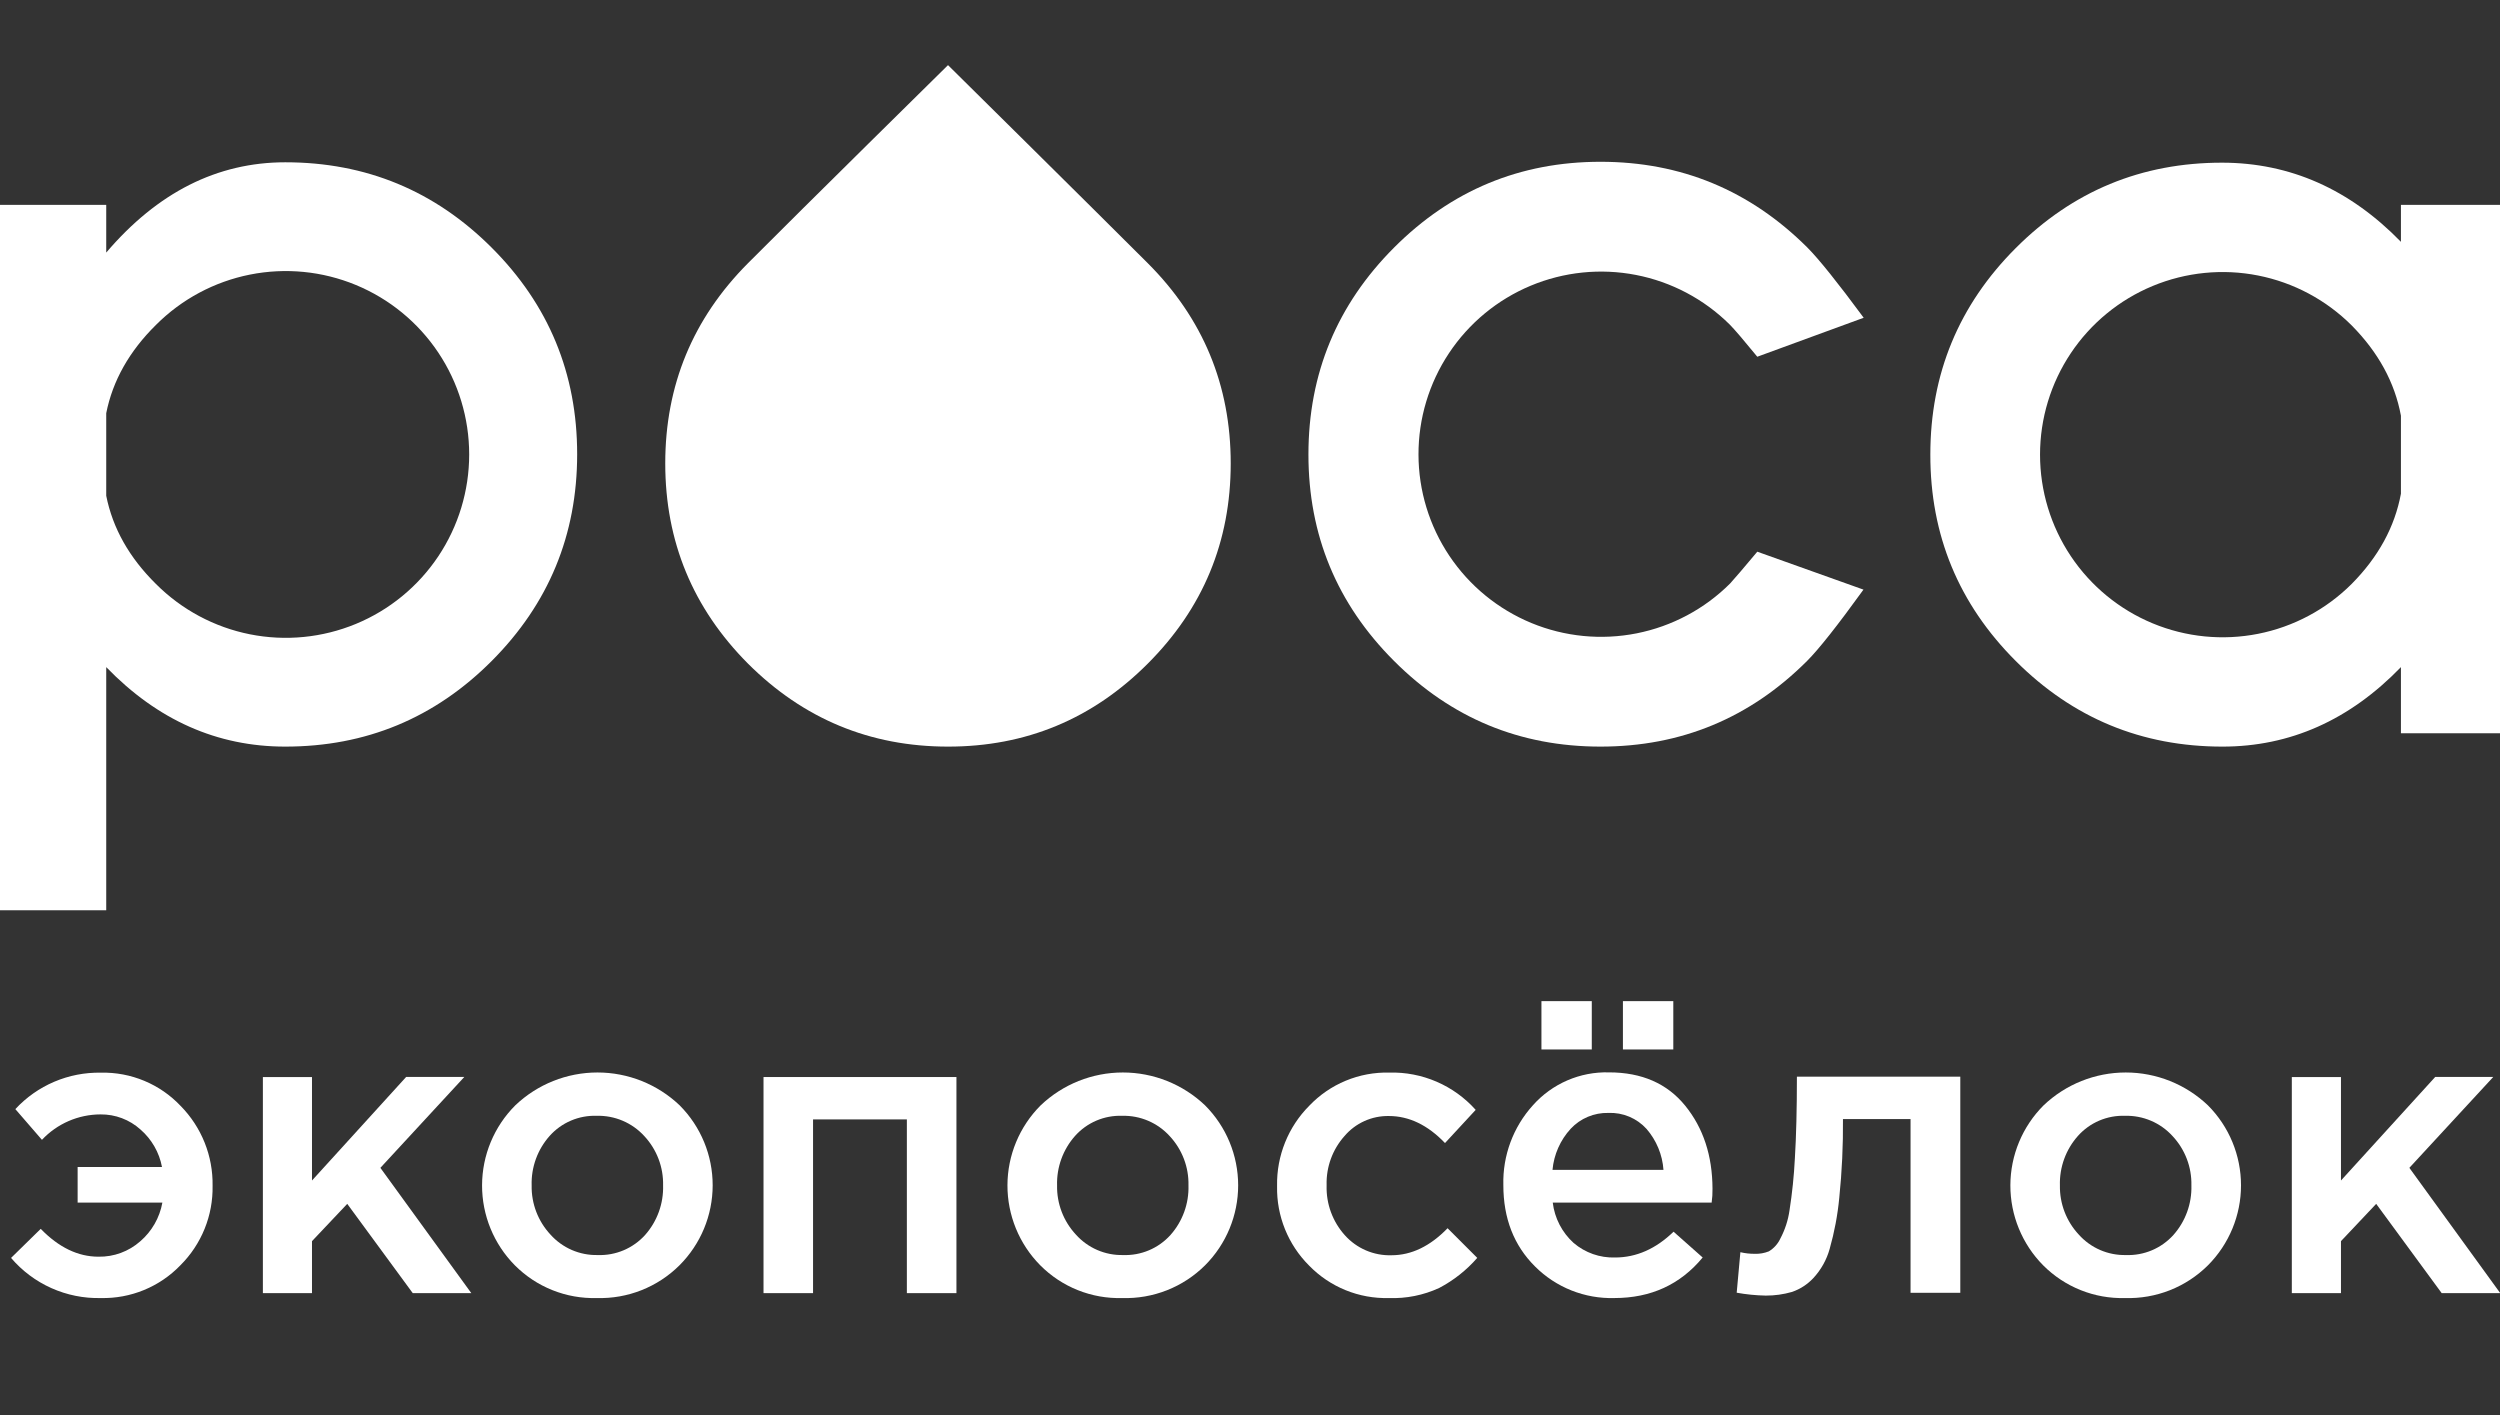 <?xml version="1.0" encoding="UTF-8"?> <svg xmlns="http://www.w3.org/2000/svg" width="590" height="334" viewBox="0 0 590 334" fill="none"><rect x="0" y="0" width="590" height="334" fill="#333333" stroke="none"/> <g clip-path="url(#clip0)"> <path d="M25.07 157.44V214.82H0V48.35H25.07V59.61C37.17 45.41 51.253 38.306 67.32 38.3C86.367 38.3 102.61 45.02 116.05 58.46C129.49 71.9 136.21 88.143 136.21 107.19C136.21 126.236 129.49 142.5 116.05 155.98C102.61 169.46 86.367 176.2 67.32 176.2C51.26 176.2 37.177 169.946 25.07 157.44ZM25.07 97.51V117C26.597 124.666 30.51 131.606 36.81 137.82C42.859 143.882 50.571 148.014 58.969 149.691C67.367 151.369 76.074 150.517 83.988 147.244C91.902 143.971 98.667 138.424 103.427 131.305C108.186 124.185 110.727 115.814 110.727 107.25C110.727 98.686 108.186 90.314 103.427 83.195C98.667 76.076 91.902 70.528 83.988 67.255C76.074 63.982 67.367 63.131 58.969 64.808C50.571 66.486 42.859 70.618 36.81 76.68C30.51 82.893 26.597 89.837 25.07 97.51V97.51Z" fill="white"></path> <path d="M414.72 130.2L439.78 139.15C433.653 147.63 429.217 153.24 426.47 155.98C412.99 169.46 396.74 176.2 377.72 176.2C358.7 176.2 342.463 169.466 329.01 156C315.517 142.52 308.777 126.256 308.79 107.21C308.803 88.163 315.543 71.9 329.01 58.42C342.483 44.926 358.72 38.18 377.72 38.18C396.72 38.18 412.987 44.92 426.52 58.4C429.26 61.153 433.697 66.683 439.83 74.99L414.72 84.19C411.487 80.236 409.307 77.693 408.18 76.56C402.129 70.572 394.44 66.509 386.084 64.886C377.727 63.262 369.076 64.149 361.223 67.436C353.37 70.722 346.666 76.261 341.957 83.353C337.248 90.445 334.745 98.773 334.763 107.286C334.781 115.799 337.32 124.116 342.059 131.188C346.798 138.26 353.526 143.77 361.393 147.023C369.259 150.276 377.914 151.127 386.263 149.468C394.613 147.808 402.285 143.714 408.31 137.7C409.35 136.566 411.487 134.066 414.72 130.2Z" fill="white"></path> <path d="M566.62 57.071V48.351H591.8V173.051H566.62V157.441C554.507 169.947 540.463 176.201 524.49 176.201C505.443 176.201 489.187 169.467 475.72 156.001C462.253 142.534 455.533 126.291 455.56 107.271C455.56 88.231 462.28 71.987 475.72 58.541C489.16 45.094 505.403 38.377 524.45 38.391C540.457 38.417 554.513 44.644 566.62 57.071ZM566.62 116.511V98.111C565.173 90.277 561.3 83.174 555 76.801C548.97 70.78 541.29 66.681 532.931 65.024C524.572 63.366 515.91 64.224 508.038 67.488C500.167 70.752 493.439 76.276 488.707 83.362C483.974 90.449 481.448 98.779 481.448 107.301C481.448 115.822 483.974 124.152 488.707 131.239C493.439 138.325 500.167 143.849 508.038 147.113C515.91 150.378 524.572 151.235 532.931 149.577C541.29 147.92 548.97 143.822 555 137.801C561.293 131.447 565.167 124.351 566.62 116.511Z" fill="white"></path> <path d="M270.87 62.11C283.923 75.163 290.45 90.913 290.45 109.36C290.45 127.807 283.923 143.56 270.87 156.62C257.83 169.68 242.117 176.207 223.73 176.2C205.343 176.193 189.61 169.667 176.53 156.62C163.51 143.54 157 127.787 157 109.36C157 90.933 163.51 75.183 176.53 62.11C189.53 49.05 223.73 15.37 223.73 15.37C223.73 15.37 257.81 49.05 270.87 62.11Z" fill="url(#paint0_linear)"></path> <path d="M177.17 79.67C176.82 84.28 176.32 88.13 176.28 91.98C176.25 101.107 177.674 110.181 180.5 118.86C180.976 120.243 181.331 121.665 181.56 123.11C181.97 126.17 180.4 128.02 177.56 128.88C174.72 129.74 173.02 128.29 172.03 125.81C169.667 119.696 168.763 113.115 169.39 106.59C170.164 97.965 172.329 89.523 175.8 81.59C176.192 80.906 176.651 80.263 177.17 79.67V79.67Z" fill="white"></path> <path d="M188.41 145C183.48 144.73 179.76 141.07 180.13 137.94C180.43 135.47 182.08 134.56 184.43 134.69C188.02 134.89 192.08 138.69 191.33 141.61C190.94 143.14 189.06 144.29 188.41 145Z" fill="white"></path> <path d="M23.78 306.34C19.77 306.434 15.789 305.632 12.127 303.994C8.465 302.356 5.214 299.922 2.61 296.87L9.61 290.01C13.87 294.39 18.414 296.58 23.24 296.58C26.865 296.645 30.383 295.35 33.1 292.95C35.836 290.596 37.679 287.372 38.32 283.82H18.32V275.41H38.23C37.583 271.977 35.797 268.863 33.16 266.57C30.575 264.235 27.204 262.96 23.72 263C21.129 263.005 18.567 263.54 16.19 264.572C13.814 265.604 11.673 267.111 9.9 269L3.62 261.75C6.192 258.975 9.32 256.774 12.802 255.292C16.283 253.81 20.038 253.08 23.82 253.15C27.33 253.07 30.818 253.727 34.058 255.079C37.298 256.431 40.219 258.448 42.63 261C45.077 263.483 47.004 266.429 48.299 269.666C49.593 272.902 50.23 276.365 50.17 279.85C50.234 283.326 49.595 286.778 48.29 290C46.986 293.222 45.044 296.148 42.58 298.6C40.152 301.12 37.228 303.109 33.992 304.442C30.756 305.774 27.279 306.42 23.78 306.34V306.34Z" fill="white"></path> <path d="M62.04 305.18V254.18H73.63V278.6L95.86 254.15H109.59L89.77 275.61L111.23 305.18H97.41L81.95 284.11L73.63 292.91V305.18H62.04Z" fill="white"></path> <path d="M140.83 306.34C137.251 306.438 133.69 305.803 130.366 304.473C127.042 303.144 124.024 301.149 121.5 298.61C116.529 293.582 113.749 286.79 113.768 279.72C113.787 272.649 116.602 265.872 121.6 260.87C126.831 255.886 133.779 253.105 141.005 253.105C148.23 253.105 155.179 255.886 160.41 260.87C165.402 265.885 168.201 272.675 168.191 279.751C168.182 286.826 165.365 293.609 160.36 298.61C157.8 301.158 154.749 303.157 151.391 304.486C148.033 305.815 144.44 306.446 140.83 306.34V306.34ZM141.03 296.19C143.131 296.27 145.223 295.887 147.16 295.07C149.097 294.253 150.831 293.021 152.24 291.46C155.094 288.243 156.613 284.059 156.49 279.76C156.589 275.446 154.996 271.264 152.05 268.11C150.632 266.555 148.896 265.324 146.96 264.499C145.024 263.674 142.933 263.276 140.83 263.33C138.744 263.256 136.667 263.643 134.747 264.462C132.826 265.281 131.11 266.513 129.72 268.07C126.861 271.28 125.34 275.464 125.47 279.76C125.388 284.057 126.98 288.217 129.91 291.36C131.305 292.921 133.021 294.16 134.94 294.994C136.86 295.828 138.938 296.236 141.03 296.19Z" fill="white"></path> <path d="M180.19 305.18V254.18H225.72V305.18H214.02V264.18H191.88V305.18H180.19Z" fill="white"></path> <path d="M264.83 306.34C261.251 306.44 257.689 305.805 254.365 304.476C251.04 303.146 248.023 301.15 245.5 298.61C240.525 293.584 237.742 286.793 237.759 279.722C237.776 272.65 240.591 265.873 245.59 260.87C250.821 255.886 257.769 253.105 264.995 253.105C272.22 253.105 279.169 255.886 284.4 260.87C289.398 265.878 292.206 272.665 292.206 279.74C292.206 286.816 289.398 293.603 284.4 298.61C281.836 301.163 278.778 303.166 275.412 304.495C272.047 305.824 268.446 306.452 264.83 306.34V306.34ZM265.02 296.19C267.12 296.27 269.213 295.887 271.15 295.07C273.087 294.253 274.821 293.021 276.23 291.46C279.087 288.245 280.607 284.06 280.48 279.76C280.579 275.446 278.985 271.264 276.04 268.11C274.624 266.556 272.89 265.324 270.955 264.499C269.021 263.675 266.932 263.276 264.83 263.33C262.744 263.258 260.667 263.645 258.747 264.464C256.827 265.283 255.111 266.514 253.72 268.07C250.865 271.283 249.345 275.464 249.47 279.76C249.388 284.057 250.98 288.217 253.91 291.36C255.303 292.919 257.018 294.158 258.936 294.992C260.853 295.826 262.929 296.235 265.02 296.19V296.19Z" fill="white"></path> <path d="M327.77 306.34C324.269 306.432 320.788 305.797 317.545 304.475C314.302 303.153 311.369 301.173 308.93 298.66C306.483 296.216 304.554 293.304 303.258 290.098C301.963 286.892 301.327 283.457 301.39 280V279.81C301.332 276.32 301.973 272.854 303.277 269.616C304.58 266.379 306.52 263.435 308.98 260.96C311.409 258.41 314.344 256.395 317.597 255.047C320.85 253.698 324.349 253.045 327.87 253.13C331.704 253.026 335.515 253.76 339.036 255.28C342.558 256.799 345.705 259.069 348.26 261.93L341.02 269.76C336.96 265.513 332.543 263.386 327.77 263.38C325.781 263.345 323.81 263.752 321.997 264.572C320.185 265.392 318.577 266.603 317.29 268.12C314.478 271.28 312.973 275.391 313.08 279.62V279.81C312.96 284.117 314.499 288.305 317.38 291.51C318.758 293.052 320.457 294.275 322.357 295.092C324.257 295.909 326.313 296.301 328.38 296.24C333.093 296.24 337.51 294.113 341.63 289.86L348.63 296.86C346.098 299.769 343.046 302.18 339.63 303.97C335.917 305.679 331.854 306.491 327.77 306.34V306.34Z" fill="white"></path> <path d="M380.98 306.34C377.521 306.435 374.079 305.825 370.864 304.546C367.649 303.266 364.728 301.345 362.28 298.9C357.28 293.94 354.783 287.526 354.79 279.659C354.612 272.713 357.119 265.965 361.79 260.82C364.035 258.301 366.802 256.304 369.899 254.967C372.996 253.63 376.348 252.986 379.72 253.08C387.46 253.08 393.46 255.706 397.72 260.96C401.98 266.213 404.123 272.736 404.15 280.53C404.17 281.63 404.103 282.73 403.95 283.82H366.45C366.891 287.484 368.642 290.865 371.38 293.34C374.095 295.654 377.574 296.877 381.14 296.77C386.167 296.77 390.773 294.74 394.96 290.68L401.83 296.77C396.563 303.15 389.613 306.34 380.98 306.34ZM363.78 247.669V236.27H375.66V247.669H363.78ZM366.39 276.09H392.58C392.329 272.518 390.925 269.125 388.58 266.419C387.447 265.171 386.054 264.186 384.499 263.535C382.944 262.883 381.265 262.581 379.58 262.65C377.919 262.61 376.268 262.922 374.736 263.564C373.204 264.207 371.825 265.166 370.69 266.38C368.23 269.056 366.719 272.469 366.39 276.09V276.09ZM383.01 247.669V236.27H394.9V247.669H383.01Z" fill="white"></path> <path d="M416.72 305.76C414.419 305.717 412.125 305.489 409.86 305.08L410.73 295.52C411.838 295.78 412.973 295.908 414.11 295.9C415.252 295.941 416.39 295.744 417.45 295.32C418.629 294.611 419.569 293.566 420.15 292.32C421.263 290.227 422 287.956 422.33 285.61C422.963 281.558 423.384 277.475 423.59 273.38C423.91 268.133 424.07 261.706 424.07 254.1H462.63V305.1H450.89V264.1H434.94C434.994 270.298 434.703 276.494 434.07 282.66C433.683 286.747 432.923 290.791 431.8 294.74C431.084 297.32 429.756 299.69 427.93 301.65C426.552 303.12 424.836 304.232 422.93 304.89C420.913 305.475 418.821 305.768 416.72 305.76V305.76Z" fill="white"></path> <path d="M501.51 306.34C497.931 306.438 494.37 305.803 491.046 304.473C487.722 303.144 484.705 301.149 482.18 298.61C477.209 293.582 474.43 286.79 474.448 279.72C474.467 272.649 477.283 265.872 482.28 260.87C487.509 255.887 494.456 253.106 501.68 253.106C508.904 253.106 515.851 255.887 521.08 260.87C526.074 265.881 528.878 272.666 528.878 279.74C528.878 286.814 526.074 293.6 521.08 298.61C518.516 301.163 515.458 303.165 512.093 304.494C508.727 305.823 505.126 306.452 501.51 306.34ZM501.71 296.19C503.811 296.27 505.903 295.887 507.84 295.07C509.777 294.253 511.511 293.021 512.92 291.46C515.774 288.243 517.294 284.059 517.17 279.76C517.27 275.444 515.672 271.261 512.72 268.11C511.304 266.555 509.57 265.323 507.636 264.498C505.702 263.674 503.612 263.275 501.51 263.33C499.424 263.256 497.347 263.643 495.427 264.462C493.507 265.281 491.79 266.513 490.4 268.07C487.538 271.279 486.014 275.462 486.14 279.76C486.062 284.058 487.657 288.218 490.59 291.36C491.985 292.922 493.703 294.163 495.625 294.997C497.546 295.831 499.626 296.238 501.72 296.19H501.71Z" fill="white"></path> <path d="M540.87 305.18V254.18H552.47V278.6L574.72 254.15H588.42L568.61 275.61L590.06 305.18H576.24L560.78 284.11L552.47 292.91V305.18H540.87Z" fill="white"></path> </g> <defs> <linearGradient id="paint0_linear" x1="-1.58916e+06" y1="62316.1" x2="-1.58916e+06" y2="88182.4" gradientUnits="userSpaceOnUse"> <stop stop-color="white"></stop> <stop offset="1" stop-color="#2CA2E5"></stop> </linearGradient> <clipPath id="clip0"> <rect width="590" height="334" fill="white"></rect> </clipPath> </defs> </svg> 